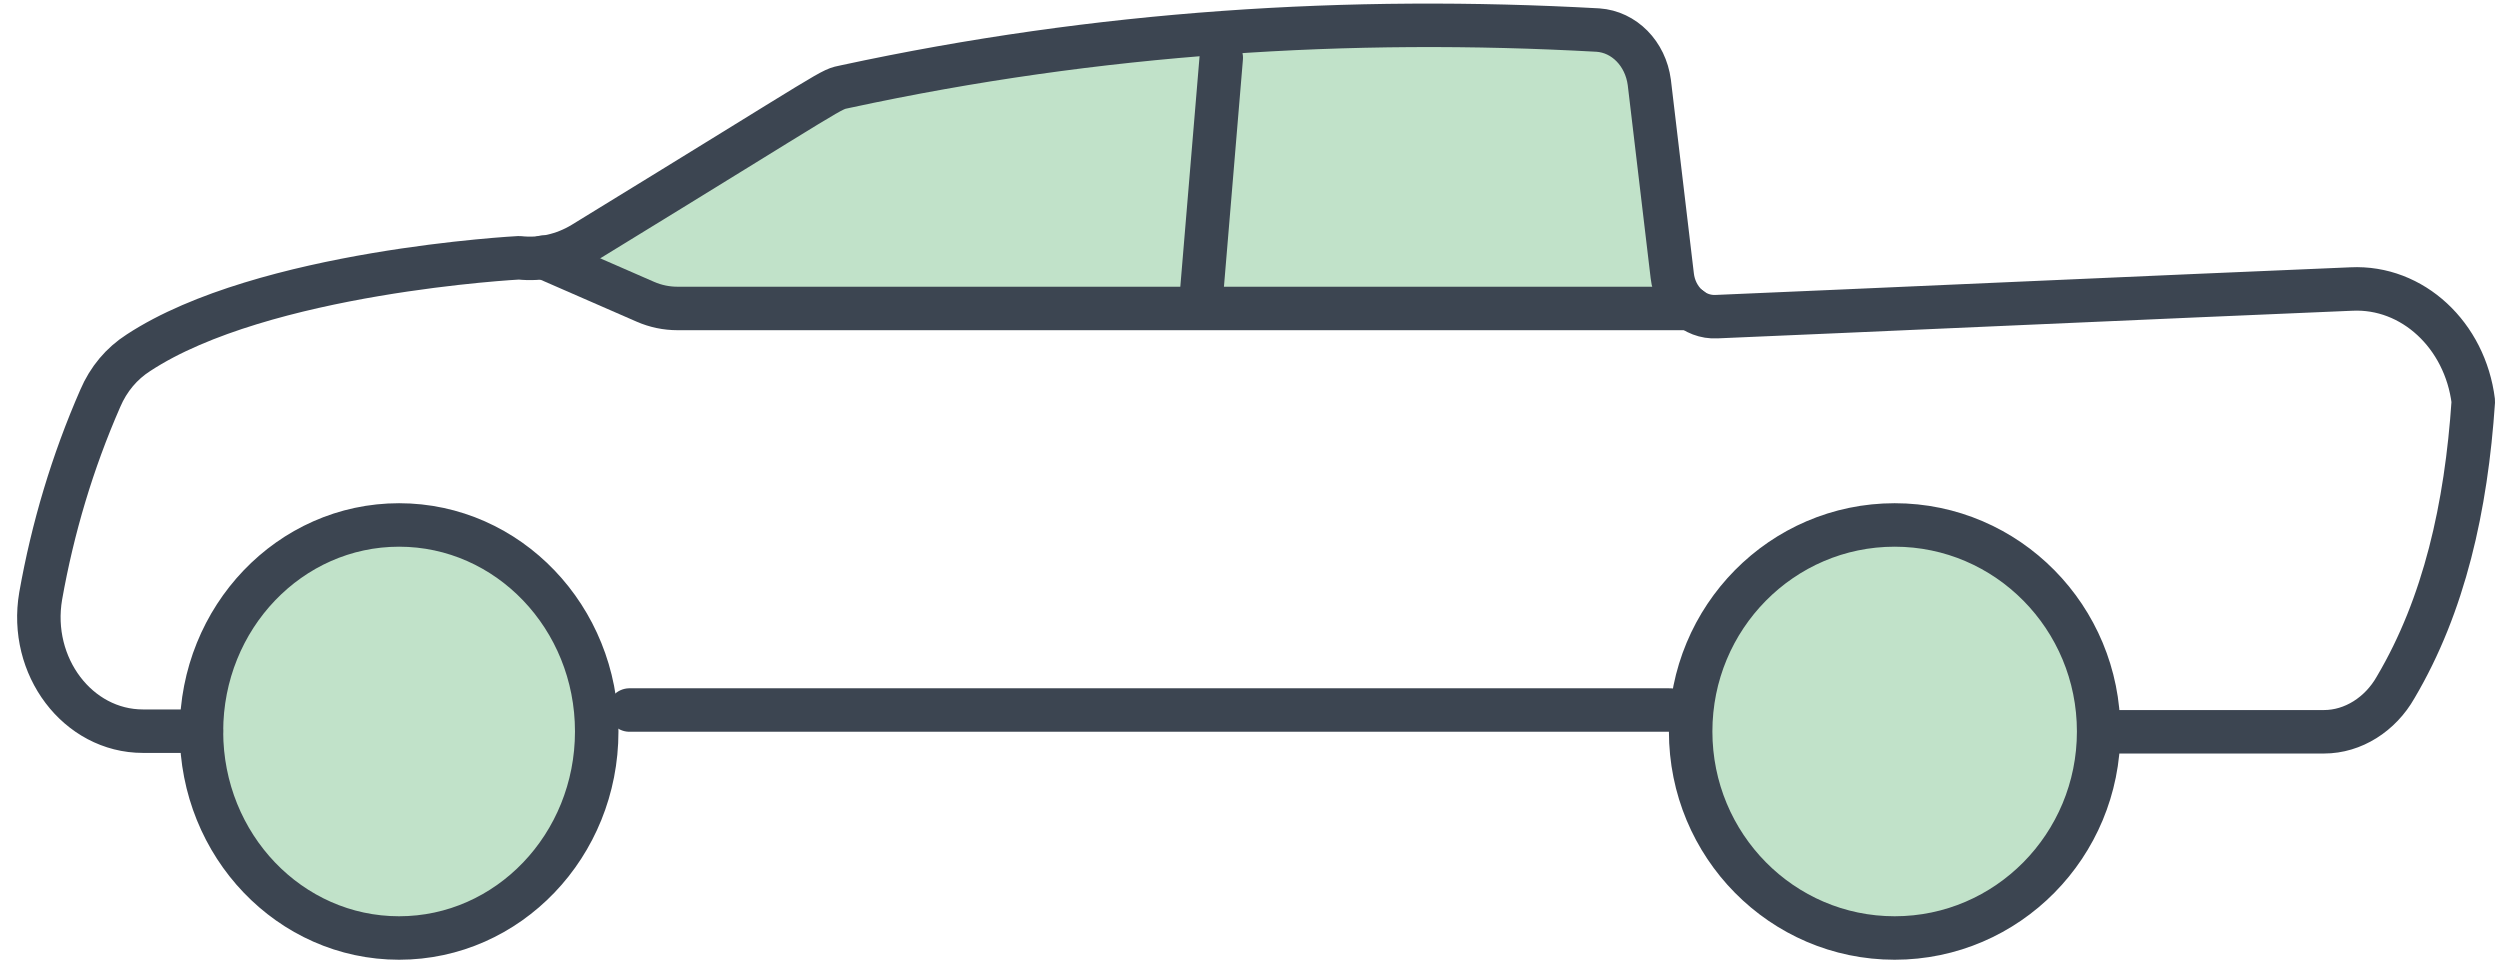 <?xml version="1.0" encoding="UTF-8"?>
<svg xmlns="http://www.w3.org/2000/svg" width="115" height="45" viewBox="0 0 115 45" fill="none">
  <path d="M26.558 11.173L34.656 6.246L38.61 3.815L49.436 2.292L55.432 1.579L68.202 1.125L74.134 1.449L75.528 2.519L77.375 14.252L31.091 14.317L29.794 13.863L25.192 12.016L26.558 11.173Z" fill="#C1E2C9"></path>
  <ellipse cx="18.357" cy="33.648" rx="9.091" ry="9.5" fill="#C1E2C9"></ellipse>
  <ellipse cx="87.154" cy="33.648" rx="9.384" ry="9.5" fill="#C1E2C9"></ellipse>
  <line x1="28.955" y1="32.661" x2="76.811" y2="32.661" stroke="#3C4551" stroke-width="2" stroke-linecap="round" stroke-linejoin="round"></line>
  <path d="M96.543 33.662H106.905C108.239 33.662 109.496 32.861 110.2 31.617C112.439 27.831 113.445 23.326 113.772 18.462C113.395 15.422 110.98 13.157 108.163 13.295C100.19 13.626 84.294 14.344 78.962 14.566C77.931 14.621 77.05 13.791 76.924 12.687L75.868 3.788C75.692 2.462 74.711 1.466 73.504 1.383C62.06 0.748 50.541 1.466 38.895 3.981C38.102 4.156 38.983 3.743 26.822 11.194C25.917 11.746 24.885 11.968 23.879 11.858C23.879 11.858 12.108 12.466 6.373 16.224C5.594 16.721 4.99 17.44 4.613 18.324C3.33 21.253 2.425 24.293 1.871 27.417C1.318 30.649 3.582 33.634 6.574 33.634H9.266" stroke="#3C4551" stroke-width="2" stroke-linecap="round" stroke-linejoin="round"></path>
  <ellipse cx="18.358" cy="33.648" rx="9.091" ry="9.5" stroke="#3C4551" stroke-width="2" stroke-linecap="round" stroke-linejoin="round"></ellipse>
  <ellipse cx="87.154" cy="33.648" rx="9.384" ry="9.5" stroke="#3C4551" stroke-width="2" stroke-linecap="round" stroke-linejoin="round"></ellipse>
  <path d="M77.769 14.189H31.163C30.656 14.189 30.155 14.085 29.69 13.882L24.989 11.83" stroke="#3C4551" stroke-width="2" stroke-linecap="round" stroke-linejoin="round"></path>
  <line x1="56.178" y1="2.659" x2="55.291" y2="13.275" stroke="#3C4551" stroke-width="2" stroke-linecap="round" stroke-linejoin="round"></line>
</svg>
